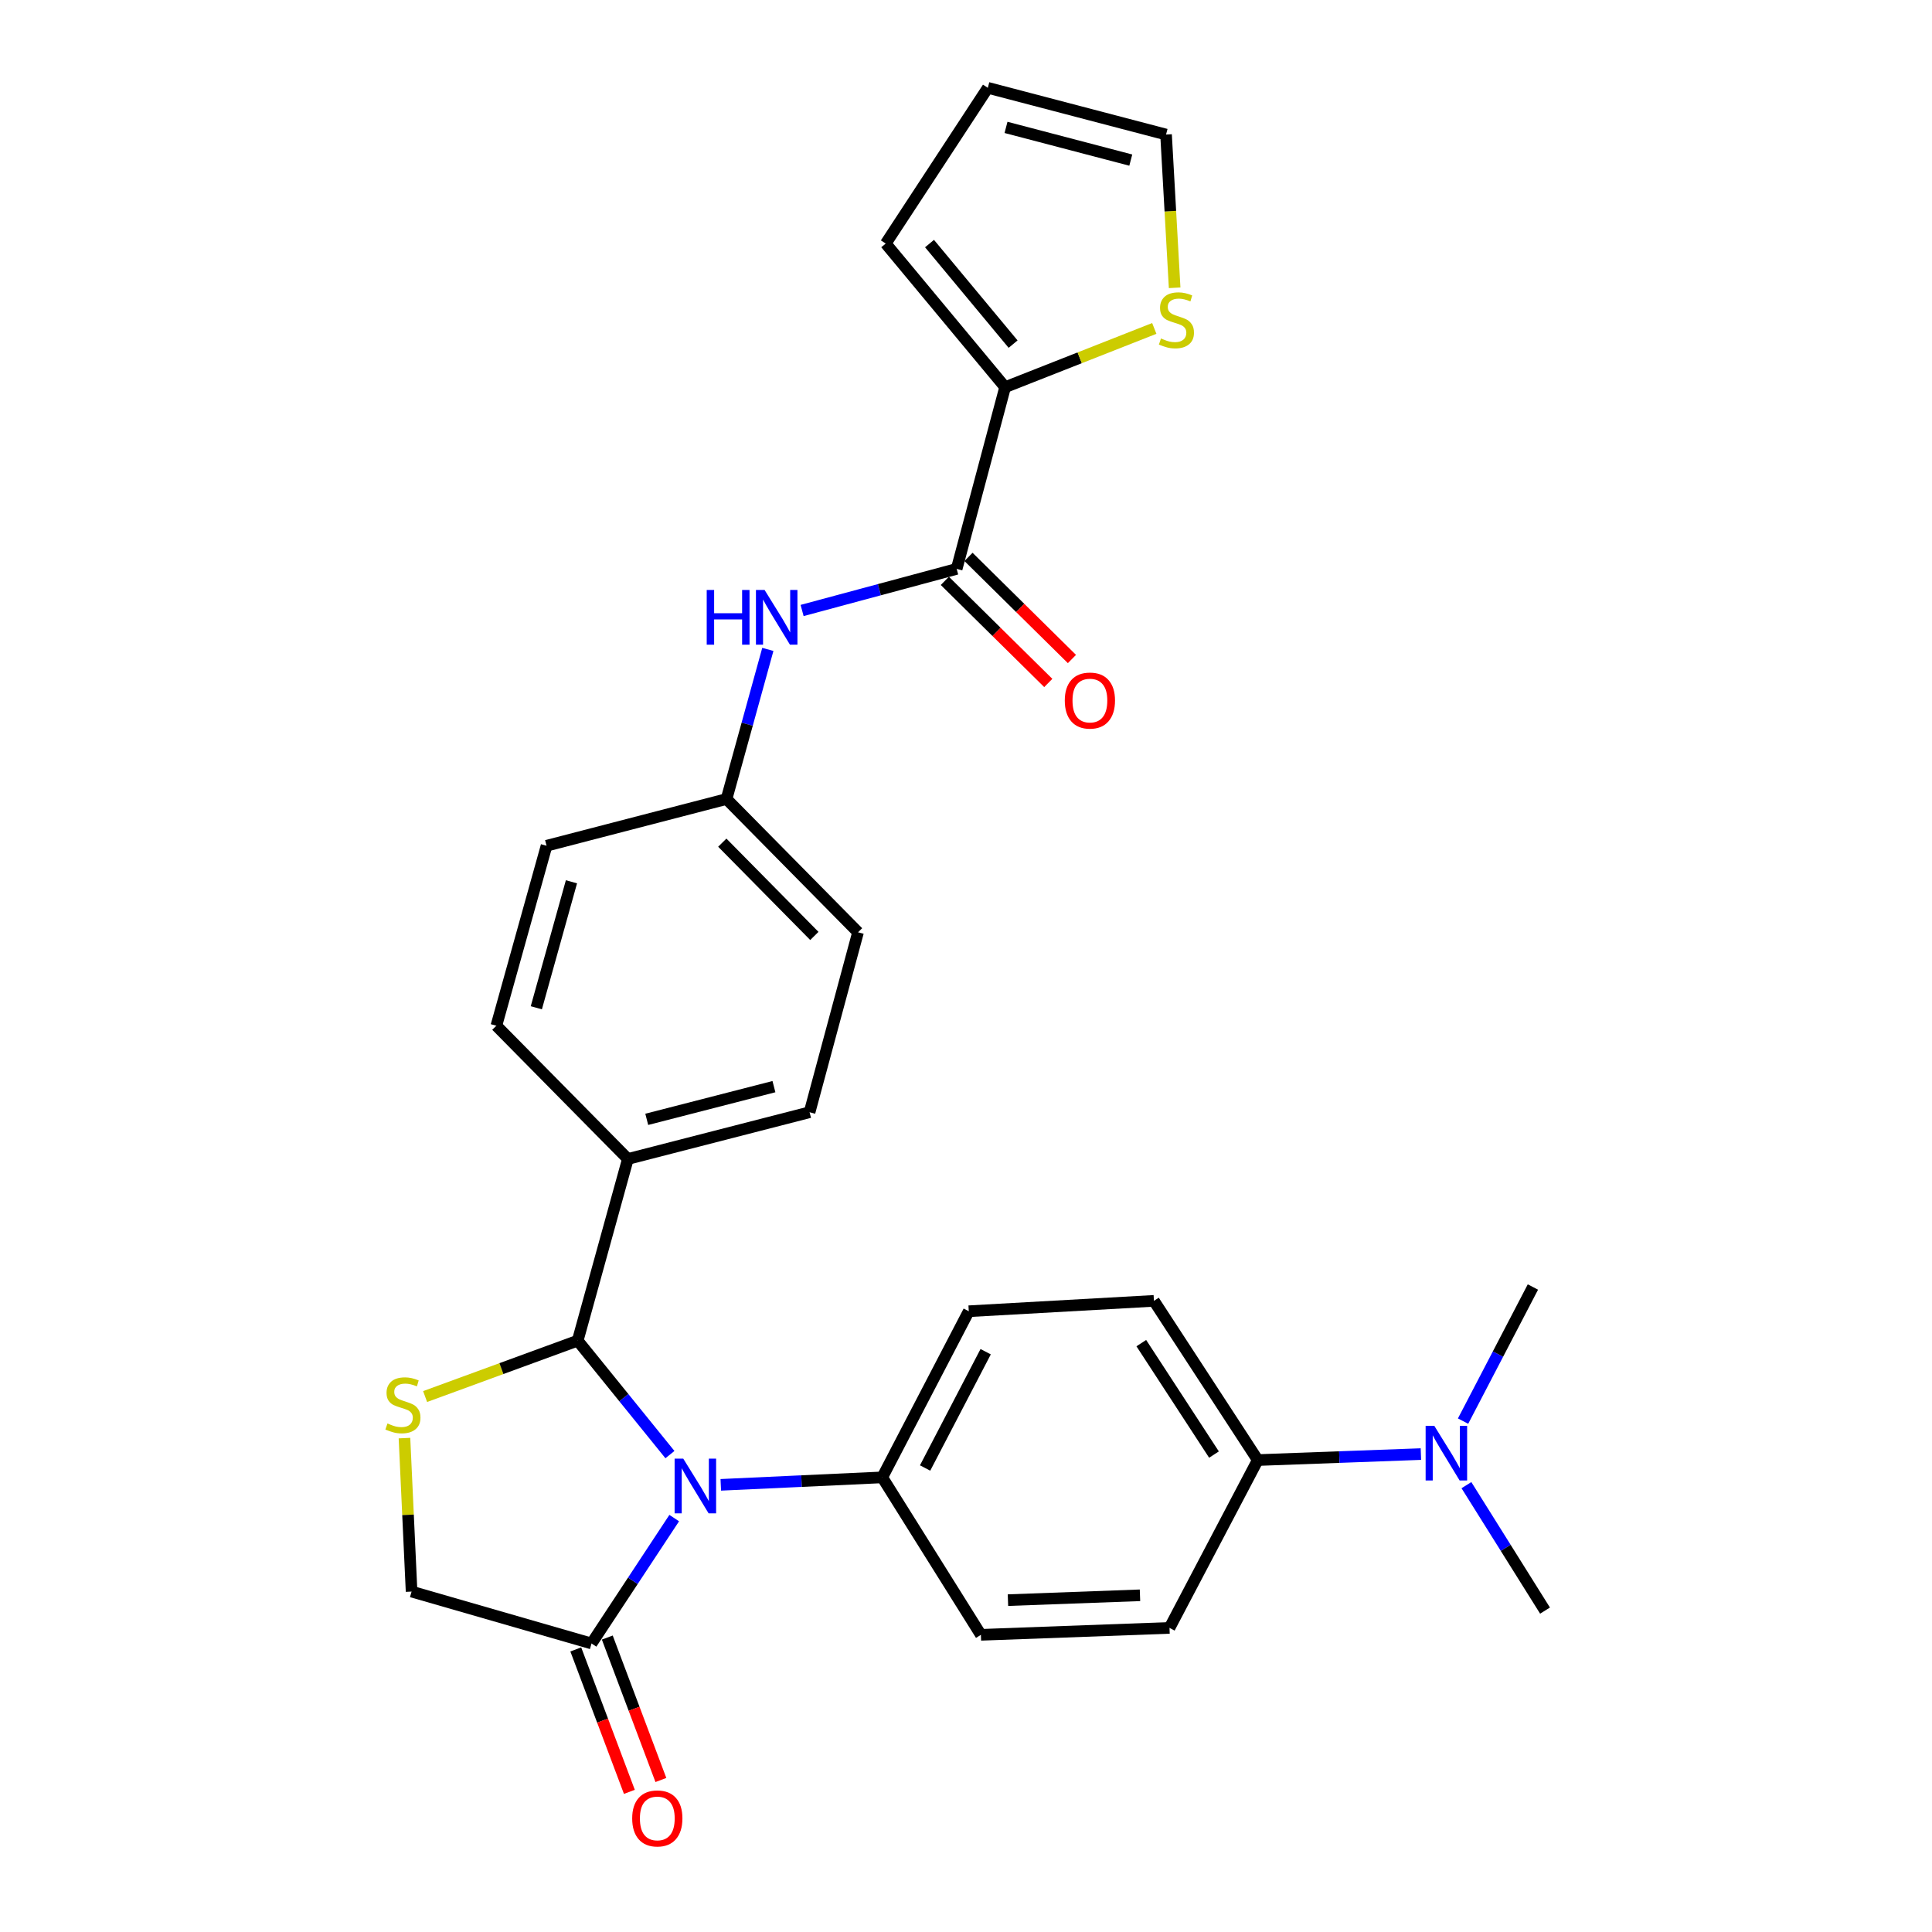 <?xml version='1.0' encoding='iso-8859-1'?>
<svg version='1.1' baseProfile='full'
              xmlns='http://www.w3.org/2000/svg'
                      xmlns:rdkit='http://www.rdkit.org/xml'
                      xmlns:xlink='http://www.w3.org/1999/xlink'
                  xml:space='preserve'
width='1000px' height='1000px' viewBox='0 0 1000 1000'>
<!-- END OF HEADER -->
<rect style='opacity:1.0;fill:#FFFFFF;stroke:none' width='1000' height='1000' x='0' y='0'> </rect>
<path class='bond-0' d='M 415.167,315.988 L 455.169,305.221' style='fill:none;fill-rule:evenodd;stroke:#0000FF;stroke-width:6px;stroke-linecap:butt;stroke-linejoin:miter;stroke-opacity:1' />
<path class='bond-0' d='M 455.169,305.221 L 495.171,294.453' style='fill:none;fill-rule:evenodd;stroke:#000000;stroke-width:6px;stroke-linecap:butt;stroke-linejoin:miter;stroke-opacity:1' />
<path class='bond-1' d='M 397.432,336.128 L 386.741,374.851' style='fill:none;fill-rule:evenodd;stroke:#0000FF;stroke-width:6px;stroke-linecap:butt;stroke-linejoin:miter;stroke-opacity:1' />
<path class='bond-1' d='M 386.741,374.851 L 376.05,413.575' style='fill:none;fill-rule:evenodd;stroke:#000000;stroke-width:6px;stroke-linecap:butt;stroke-linejoin:miter;stroke-opacity:1' />
<path class='bond-2' d='M 520.246,200.407 L 558.851,185.199' style='fill:none;fill-rule:evenodd;stroke:#000000;stroke-width:6px;stroke-linecap:butt;stroke-linejoin:miter;stroke-opacity:1' />
<path class='bond-2' d='M 558.851,185.199 L 597.456,169.992' style='fill:none;fill-rule:evenodd;stroke:#CCCC00;stroke-width:6px;stroke-linecap:butt;stroke-linejoin:miter;stroke-opacity:1' />
<path class='bond-3' d='M 520.246,200.407 L 458.449,126.063' style='fill:none;fill-rule:evenodd;stroke:#000000;stroke-width:6px;stroke-linecap:butt;stroke-linejoin:miter;stroke-opacity:1' />
<path class='bond-3' d='M 524.378,178.116 L 481.12,126.075' style='fill:none;fill-rule:evenodd;stroke:#000000;stroke-width:6px;stroke-linecap:butt;stroke-linejoin:miter;stroke-opacity:1' />
<path class='bond-4' d='M 520.246,200.407 L 495.171,294.453' style='fill:none;fill-rule:evenodd;stroke:#000000;stroke-width:6px;stroke-linecap:butt;stroke-linejoin:miter;stroke-opacity:1' />
<path class='bond-5' d='M 489.05,300.655 L 515.819,327.078' style='fill:none;fill-rule:evenodd;stroke:#000000;stroke-width:6px;stroke-linecap:butt;stroke-linejoin:miter;stroke-opacity:1' />
<path class='bond-5' d='M 515.819,327.078 L 542.589,353.502' style='fill:none;fill-rule:evenodd;stroke:#FF0000;stroke-width:6px;stroke-linecap:butt;stroke-linejoin:miter;stroke-opacity:1' />
<path class='bond-5' d='M 501.292,288.252 L 528.062,314.676' style='fill:none;fill-rule:evenodd;stroke:#000000;stroke-width:6px;stroke-linecap:butt;stroke-linejoin:miter;stroke-opacity:1' />
<path class='bond-5' d='M 528.062,314.676 L 554.831,341.1' style='fill:none;fill-rule:evenodd;stroke:#FF0000;stroke-width:6px;stroke-linecap:butt;stroke-linejoin:miter;stroke-opacity:1' />
<path class='bond-6' d='M 607.993,148.957 L 605.769,109.298' style='fill:none;fill-rule:evenodd;stroke:#CCCC00;stroke-width:6px;stroke-linecap:butt;stroke-linejoin:miter;stroke-opacity:1' />
<path class='bond-6' d='M 605.769,109.298 L 603.546,69.639' style='fill:none;fill-rule:evenodd;stroke:#000000;stroke-width:6px;stroke-linecap:butt;stroke-linejoin:miter;stroke-opacity:1' />
<path class='bond-7' d='M 209.351,744.363 L 211.192,784.082' style='fill:none;fill-rule:evenodd;stroke:#CCCC00;stroke-width:6px;stroke-linecap:butt;stroke-linejoin:miter;stroke-opacity:1' />
<path class='bond-7' d='M 211.192,784.082 L 213.032,823.8' style='fill:none;fill-rule:evenodd;stroke:#000000;stroke-width:6px;stroke-linecap:butt;stroke-linejoin:miter;stroke-opacity:1' />
<path class='bond-8' d='M 220.038,722.854 L 259.526,708.388' style='fill:none;fill-rule:evenodd;stroke:#CCCC00;stroke-width:6px;stroke-linecap:butt;stroke-linejoin:miter;stroke-opacity:1' />
<path class='bond-8' d='M 259.526,708.388 L 299.014,693.922' style='fill:none;fill-rule:evenodd;stroke:#000000;stroke-width:6px;stroke-linecap:butt;stroke-linejoin:miter;stroke-opacity:1' />
<path class='bond-9' d='M 213.032,823.8 L 306.178,850.666' style='fill:none;fill-rule:evenodd;stroke:#000000;stroke-width:6px;stroke-linecap:butt;stroke-linejoin:miter;stroke-opacity:1' />
<path class='bond-10' d='M 306.178,850.666 L 327.576,818.212' style='fill:none;fill-rule:evenodd;stroke:#000000;stroke-width:6px;stroke-linecap:butt;stroke-linejoin:miter;stroke-opacity:1' />
<path class='bond-10' d='M 327.576,818.212 L 348.975,785.758' style='fill:none;fill-rule:evenodd;stroke:#0000FF;stroke-width:6px;stroke-linecap:butt;stroke-linejoin:miter;stroke-opacity:1' />
<path class='bond-11' d='M 298.023,853.735 L 311.894,890.599' style='fill:none;fill-rule:evenodd;stroke:#000000;stroke-width:6px;stroke-linecap:butt;stroke-linejoin:miter;stroke-opacity:1' />
<path class='bond-11' d='M 311.894,890.599 L 325.766,927.462' style='fill:none;fill-rule:evenodd;stroke:#FF0000;stroke-width:6px;stroke-linecap:butt;stroke-linejoin:miter;stroke-opacity:1' />
<path class='bond-11' d='M 314.333,847.597 L 328.205,884.461' style='fill:none;fill-rule:evenodd;stroke:#000000;stroke-width:6px;stroke-linecap:butt;stroke-linejoin:miter;stroke-opacity:1' />
<path class='bond-11' d='M 328.205,884.461 L 342.076,921.325' style='fill:none;fill-rule:evenodd;stroke:#FF0000;stroke-width:6px;stroke-linecap:butt;stroke-linejoin:miter;stroke-opacity:1' />
<path class='bond-12' d='M 346.76,752.901 L 322.887,723.412' style='fill:none;fill-rule:evenodd;stroke:#0000FF;stroke-width:6px;stroke-linecap:butt;stroke-linejoin:miter;stroke-opacity:1' />
<path class='bond-12' d='M 322.887,723.412 L 299.014,693.922' style='fill:none;fill-rule:evenodd;stroke:#000000;stroke-width:6px;stroke-linecap:butt;stroke-linejoin:miter;stroke-opacity:1' />
<path class='bond-13' d='M 373.081,768.549 L 414.87,766.617' style='fill:none;fill-rule:evenodd;stroke:#0000FF;stroke-width:6px;stroke-linecap:butt;stroke-linejoin:miter;stroke-opacity:1' />
<path class='bond-13' d='M 414.87,766.617 L 456.658,764.685' style='fill:none;fill-rule:evenodd;stroke:#000000;stroke-width:6px;stroke-linecap:butt;stroke-linejoin:miter;stroke-opacity:1' />
<path class='bond-14' d='M 299.014,693.922 L 324.989,599.876' style='fill:none;fill-rule:evenodd;stroke:#000000;stroke-width:6px;stroke-linecap:butt;stroke-linejoin:miter;stroke-opacity:1' />
<path class='bond-15' d='M 444.12,482.546 L 376.05,413.575' style='fill:none;fill-rule:evenodd;stroke:#000000;stroke-width:6px;stroke-linecap:butt;stroke-linejoin:miter;stroke-opacity:1' />
<path class='bond-15' d='M 421.507,484.442 L 373.857,436.162' style='fill:none;fill-rule:evenodd;stroke:#000000;stroke-width:6px;stroke-linecap:butt;stroke-linejoin:miter;stroke-opacity:1' />
<path class='bond-16' d='M 444.12,482.546 L 419.036,575.692' style='fill:none;fill-rule:evenodd;stroke:#000000;stroke-width:6px;stroke-linecap:butt;stroke-linejoin:miter;stroke-opacity:1' />
<path class='bond-17' d='M 376.05,413.575 L 282.894,437.759' style='fill:none;fill-rule:evenodd;stroke:#000000;stroke-width:6px;stroke-linecap:butt;stroke-linejoin:miter;stroke-opacity:1' />
<path class='bond-18' d='M 651.014,755.729 L 693.237,754.18' style='fill:none;fill-rule:evenodd;stroke:#000000;stroke-width:6px;stroke-linecap:butt;stroke-linejoin:miter;stroke-opacity:1' />
<path class='bond-18' d='M 693.237,754.18 L 735.46,752.631' style='fill:none;fill-rule:evenodd;stroke:#0000FF;stroke-width:6px;stroke-linecap:butt;stroke-linejoin:miter;stroke-opacity:1' />
<path class='bond-19' d='M 651.014,755.729 L 597.272,673.32' style='fill:none;fill-rule:evenodd;stroke:#000000;stroke-width:6px;stroke-linecap:butt;stroke-linejoin:miter;stroke-opacity:1' />
<path class='bond-19' d='M 628.356,752.887 L 590.736,695.201' style='fill:none;fill-rule:evenodd;stroke:#000000;stroke-width:6px;stroke-linecap:butt;stroke-linejoin:miter;stroke-opacity:1' />
<path class='bond-20' d='M 651.014,755.729 L 605.337,842.601' style='fill:none;fill-rule:evenodd;stroke:#000000;stroke-width:6px;stroke-linecap:butt;stroke-linejoin:miter;stroke-opacity:1' />
<path class='bond-21' d='M 759.021,768.711 L 779.362,801.179' style='fill:none;fill-rule:evenodd;stroke:#0000FF;stroke-width:6px;stroke-linecap:butt;stroke-linejoin:miter;stroke-opacity:1' />
<path class='bond-21' d='M 779.362,801.179 L 799.703,833.646' style='fill:none;fill-rule:evenodd;stroke:#000000;stroke-width:6px;stroke-linecap:butt;stroke-linejoin:miter;stroke-opacity:1' />
<path class='bond-22' d='M 757.28,735.563 L 775.355,700.859' style='fill:none;fill-rule:evenodd;stroke:#0000FF;stroke-width:6px;stroke-linecap:butt;stroke-linejoin:miter;stroke-opacity:1' />
<path class='bond-22' d='M 775.355,700.859 L 793.429,666.156' style='fill:none;fill-rule:evenodd;stroke:#000000;stroke-width:6px;stroke-linecap:butt;stroke-linejoin:miter;stroke-opacity:1' />
<path class='bond-23' d='M 597.272,673.32 L 501.435,678.693' style='fill:none;fill-rule:evenodd;stroke:#000000;stroke-width:6px;stroke-linecap:butt;stroke-linejoin:miter;stroke-opacity:1' />
<path class='bond-24' d='M 605.337,842.601 L 507.709,846.184' style='fill:none;fill-rule:evenodd;stroke:#000000;stroke-width:6px;stroke-linecap:butt;stroke-linejoin:miter;stroke-opacity:1' />
<path class='bond-24' d='M 590.054,825.724 L 521.714,828.231' style='fill:none;fill-rule:evenodd;stroke:#000000;stroke-width:6px;stroke-linecap:butt;stroke-linejoin:miter;stroke-opacity:1' />
<path class='bond-25' d='M 456.658,764.685 L 507.709,846.184' style='fill:none;fill-rule:evenodd;stroke:#000000;stroke-width:6px;stroke-linecap:butt;stroke-linejoin:miter;stroke-opacity:1' />
<path class='bond-26' d='M 456.658,764.685 L 501.435,678.693' style='fill:none;fill-rule:evenodd;stroke:#000000;stroke-width:6px;stroke-linecap:butt;stroke-linejoin:miter;stroke-opacity:1' />
<path class='bond-26' d='M 478.831,759.834 L 510.175,699.641' style='fill:none;fill-rule:evenodd;stroke:#000000;stroke-width:6px;stroke-linecap:butt;stroke-linejoin:miter;stroke-opacity:1' />
<path class='bond-27' d='M 282.894,437.759 L 256.919,530.915' style='fill:none;fill-rule:evenodd;stroke:#000000;stroke-width:6px;stroke-linecap:butt;stroke-linejoin:miter;stroke-opacity:1' />
<path class='bond-27' d='M 295.784,456.413 L 277.601,521.622' style='fill:none;fill-rule:evenodd;stroke:#000000;stroke-width:6px;stroke-linecap:butt;stroke-linejoin:miter;stroke-opacity:1' />
<path class='bond-28' d='M 256.919,530.915 L 324.989,599.876' style='fill:none;fill-rule:evenodd;stroke:#000000;stroke-width:6px;stroke-linecap:butt;stroke-linejoin:miter;stroke-opacity:1' />
<path class='bond-29' d='M 324.989,599.876 L 419.036,575.692' style='fill:none;fill-rule:evenodd;stroke:#000000;stroke-width:6px;stroke-linecap:butt;stroke-linejoin:miter;stroke-opacity:1' />
<path class='bond-29' d='M 334.756,579.371 L 400.588,562.442' style='fill:none;fill-rule:evenodd;stroke:#000000;stroke-width:6px;stroke-linecap:butt;stroke-linejoin:miter;stroke-opacity:1' />
<path class='bond-30' d='M 603.546,69.639 L 511.291,45.455' style='fill:none;fill-rule:evenodd;stroke:#000000;stroke-width:6px;stroke-linecap:butt;stroke-linejoin:miter;stroke-opacity:1' />
<path class='bond-30' d='M 585.289,82.868 L 520.71,65.939' style='fill:none;fill-rule:evenodd;stroke:#000000;stroke-width:6px;stroke-linecap:butt;stroke-linejoin:miter;stroke-opacity:1' />
<path class='bond-31' d='M 511.291,45.455 L 458.449,126.063' style='fill:none;fill-rule:evenodd;stroke:#000000;stroke-width:6px;stroke-linecap:butt;stroke-linejoin:miter;stroke-opacity:1' />
<path  class='atom-0' d='M 365.795 305.369
L 369.635 305.369
L 369.635 317.409
L 384.115 317.409
L 384.115 305.369
L 387.955 305.369
L 387.955 333.689
L 384.115 333.689
L 384.115 320.609
L 369.635 320.609
L 369.635 333.689
L 365.795 333.689
L 365.795 305.369
' fill='#0000FF'/>
<path  class='atom-0' d='M 395.755 305.369
L 405.035 320.369
Q 405.955 321.849, 407.435 324.529
Q 408.915 327.209, 408.995 327.369
L 408.995 305.369
L 412.755 305.369
L 412.755 333.689
L 408.875 333.689
L 398.915 317.289
Q 397.755 315.369, 396.515 313.169
Q 395.315 310.969, 394.955 310.289
L 394.955 333.689
L 391.275 333.689
L 391.275 305.369
L 395.755 305.369
' fill='#0000FF'/>
<path  class='atom-3' d='M 551.132 362.604
Q 551.132 355.804, 554.492 352.004
Q 557.852 348.204, 564.132 348.204
Q 570.412 348.204, 573.772 352.004
Q 577.132 355.804, 577.132 362.604
Q 577.132 369.484, 573.732 373.404
Q 570.332 377.284, 564.132 377.284
Q 557.892 377.284, 554.492 373.404
Q 551.132 369.524, 551.132 362.604
M 564.132 374.084
Q 568.452 374.084, 570.772 371.204
Q 573.132 368.284, 573.132 362.604
Q 573.132 357.044, 570.772 354.244
Q 568.452 351.404, 564.132 351.404
Q 559.812 351.404, 557.452 354.204
Q 555.132 357.004, 555.132 362.604
Q 555.132 368.324, 557.452 371.204
Q 559.812 374.084, 564.132 374.084
' fill='#FF0000'/>
<path  class='atom-4' d='M 600.919 175.196
Q 601.239 175.316, 602.559 175.876
Q 603.879 176.436, 605.319 176.796
Q 606.799 177.116, 608.239 177.116
Q 610.919 177.116, 612.479 175.836
Q 614.039 174.516, 614.039 172.236
Q 614.039 170.676, 613.239 169.716
Q 612.479 168.756, 611.279 168.236
Q 610.079 167.716, 608.079 167.116
Q 605.559 166.356, 604.039 165.636
Q 602.559 164.916, 601.479 163.396
Q 600.439 161.876, 600.439 159.316
Q 600.439 155.756, 602.839 153.556
Q 605.279 151.356, 610.079 151.356
Q 613.359 151.356, 617.079 152.916
L 616.159 155.996
Q 612.759 154.596, 610.199 154.596
Q 607.439 154.596, 605.919 155.756
Q 604.399 156.876, 604.439 158.836
Q 604.439 160.356, 605.199 161.276
Q 605.999 162.196, 607.119 162.716
Q 608.279 163.236, 610.199 163.836
Q 612.759 164.636, 614.279 165.436
Q 615.799 166.236, 616.879 167.876
Q 617.999 169.476, 617.999 172.236
Q 617.999 176.156, 615.359 178.276
Q 612.759 180.356, 608.399 180.356
Q 605.879 180.356, 603.959 179.796
Q 602.079 179.276, 599.839 178.356
L 600.919 175.196
' fill='#CCCC00'/>
<path  class='atom-5' d='M 200.55 736.782
Q 200.87 736.902, 202.19 737.462
Q 203.51 738.022, 204.95 738.382
Q 206.43 738.702, 207.87 738.702
Q 210.55 738.702, 212.11 737.422
Q 213.67 736.102, 213.67 733.822
Q 213.67 732.262, 212.87 731.302
Q 212.11 730.342, 210.91 729.822
Q 209.71 729.302, 207.71 728.702
Q 205.19 727.942, 203.67 727.222
Q 202.19 726.502, 201.11 724.982
Q 200.07 723.462, 200.07 720.902
Q 200.07 717.342, 202.47 715.142
Q 204.91 712.942, 209.71 712.942
Q 212.99 712.942, 216.71 714.502
L 215.79 717.582
Q 212.39 716.182, 209.83 716.182
Q 207.07 716.182, 205.55 717.342
Q 204.03 718.462, 204.07 720.422
Q 204.07 721.942, 204.83 722.862
Q 205.63 723.782, 206.75 724.302
Q 207.91 724.822, 209.83 725.422
Q 212.39 726.222, 213.91 727.022
Q 215.43 727.822, 216.51 729.462
Q 217.63 731.062, 217.63 733.822
Q 217.63 737.742, 214.99 739.862
Q 212.39 741.942, 208.03 741.942
Q 205.51 741.942, 203.59 741.382
Q 201.71 740.862, 199.47 739.942
L 200.55 736.782
' fill='#CCCC00'/>
<path  class='atom-8' d='M 353.66 754.997
L 362.94 769.997
Q 363.86 771.477, 365.34 774.157
Q 366.82 776.837, 366.9 776.997
L 366.9 754.997
L 370.66 754.997
L 370.66 783.317
L 366.78 783.317
L 356.82 766.917
Q 355.66 764.997, 354.42 762.797
Q 353.22 760.597, 352.86 759.917
L 352.86 783.317
L 349.18 783.317
L 349.18 754.997
L 353.66 754.997
' fill='#0000FF'/>
<path  class='atom-10' d='M 327.218 941.21
Q 327.218 934.41, 330.578 930.61
Q 333.938 926.81, 340.218 926.81
Q 346.498 926.81, 349.858 930.61
Q 353.218 934.41, 353.218 941.21
Q 353.218 948.09, 349.818 952.01
Q 346.418 955.89, 340.218 955.89
Q 333.978 955.89, 330.578 952.01
Q 327.218 948.13, 327.218 941.21
M 340.218 952.69
Q 344.538 952.69, 346.858 949.81
Q 349.218 946.89, 349.218 941.21
Q 349.218 935.65, 346.858 932.85
Q 344.538 930.01, 340.218 930.01
Q 335.898 930.01, 333.538 932.81
Q 331.218 935.61, 331.218 941.21
Q 331.218 946.93, 333.538 949.81
Q 335.898 952.69, 340.218 952.69
' fill='#FF0000'/>
<path  class='atom-14' d='M 742.383 737.987
L 751.663 752.987
Q 752.583 754.467, 754.063 757.147
Q 755.543 759.827, 755.623 759.987
L 755.623 737.987
L 759.383 737.987
L 759.383 766.307
L 755.503 766.307
L 745.543 749.907
Q 744.383 747.987, 743.143 745.787
Q 741.943 743.587, 741.583 742.907
L 741.583 766.307
L 737.903 766.307
L 737.903 737.987
L 742.383 737.987
' fill='#0000FF'/>
</svg>
